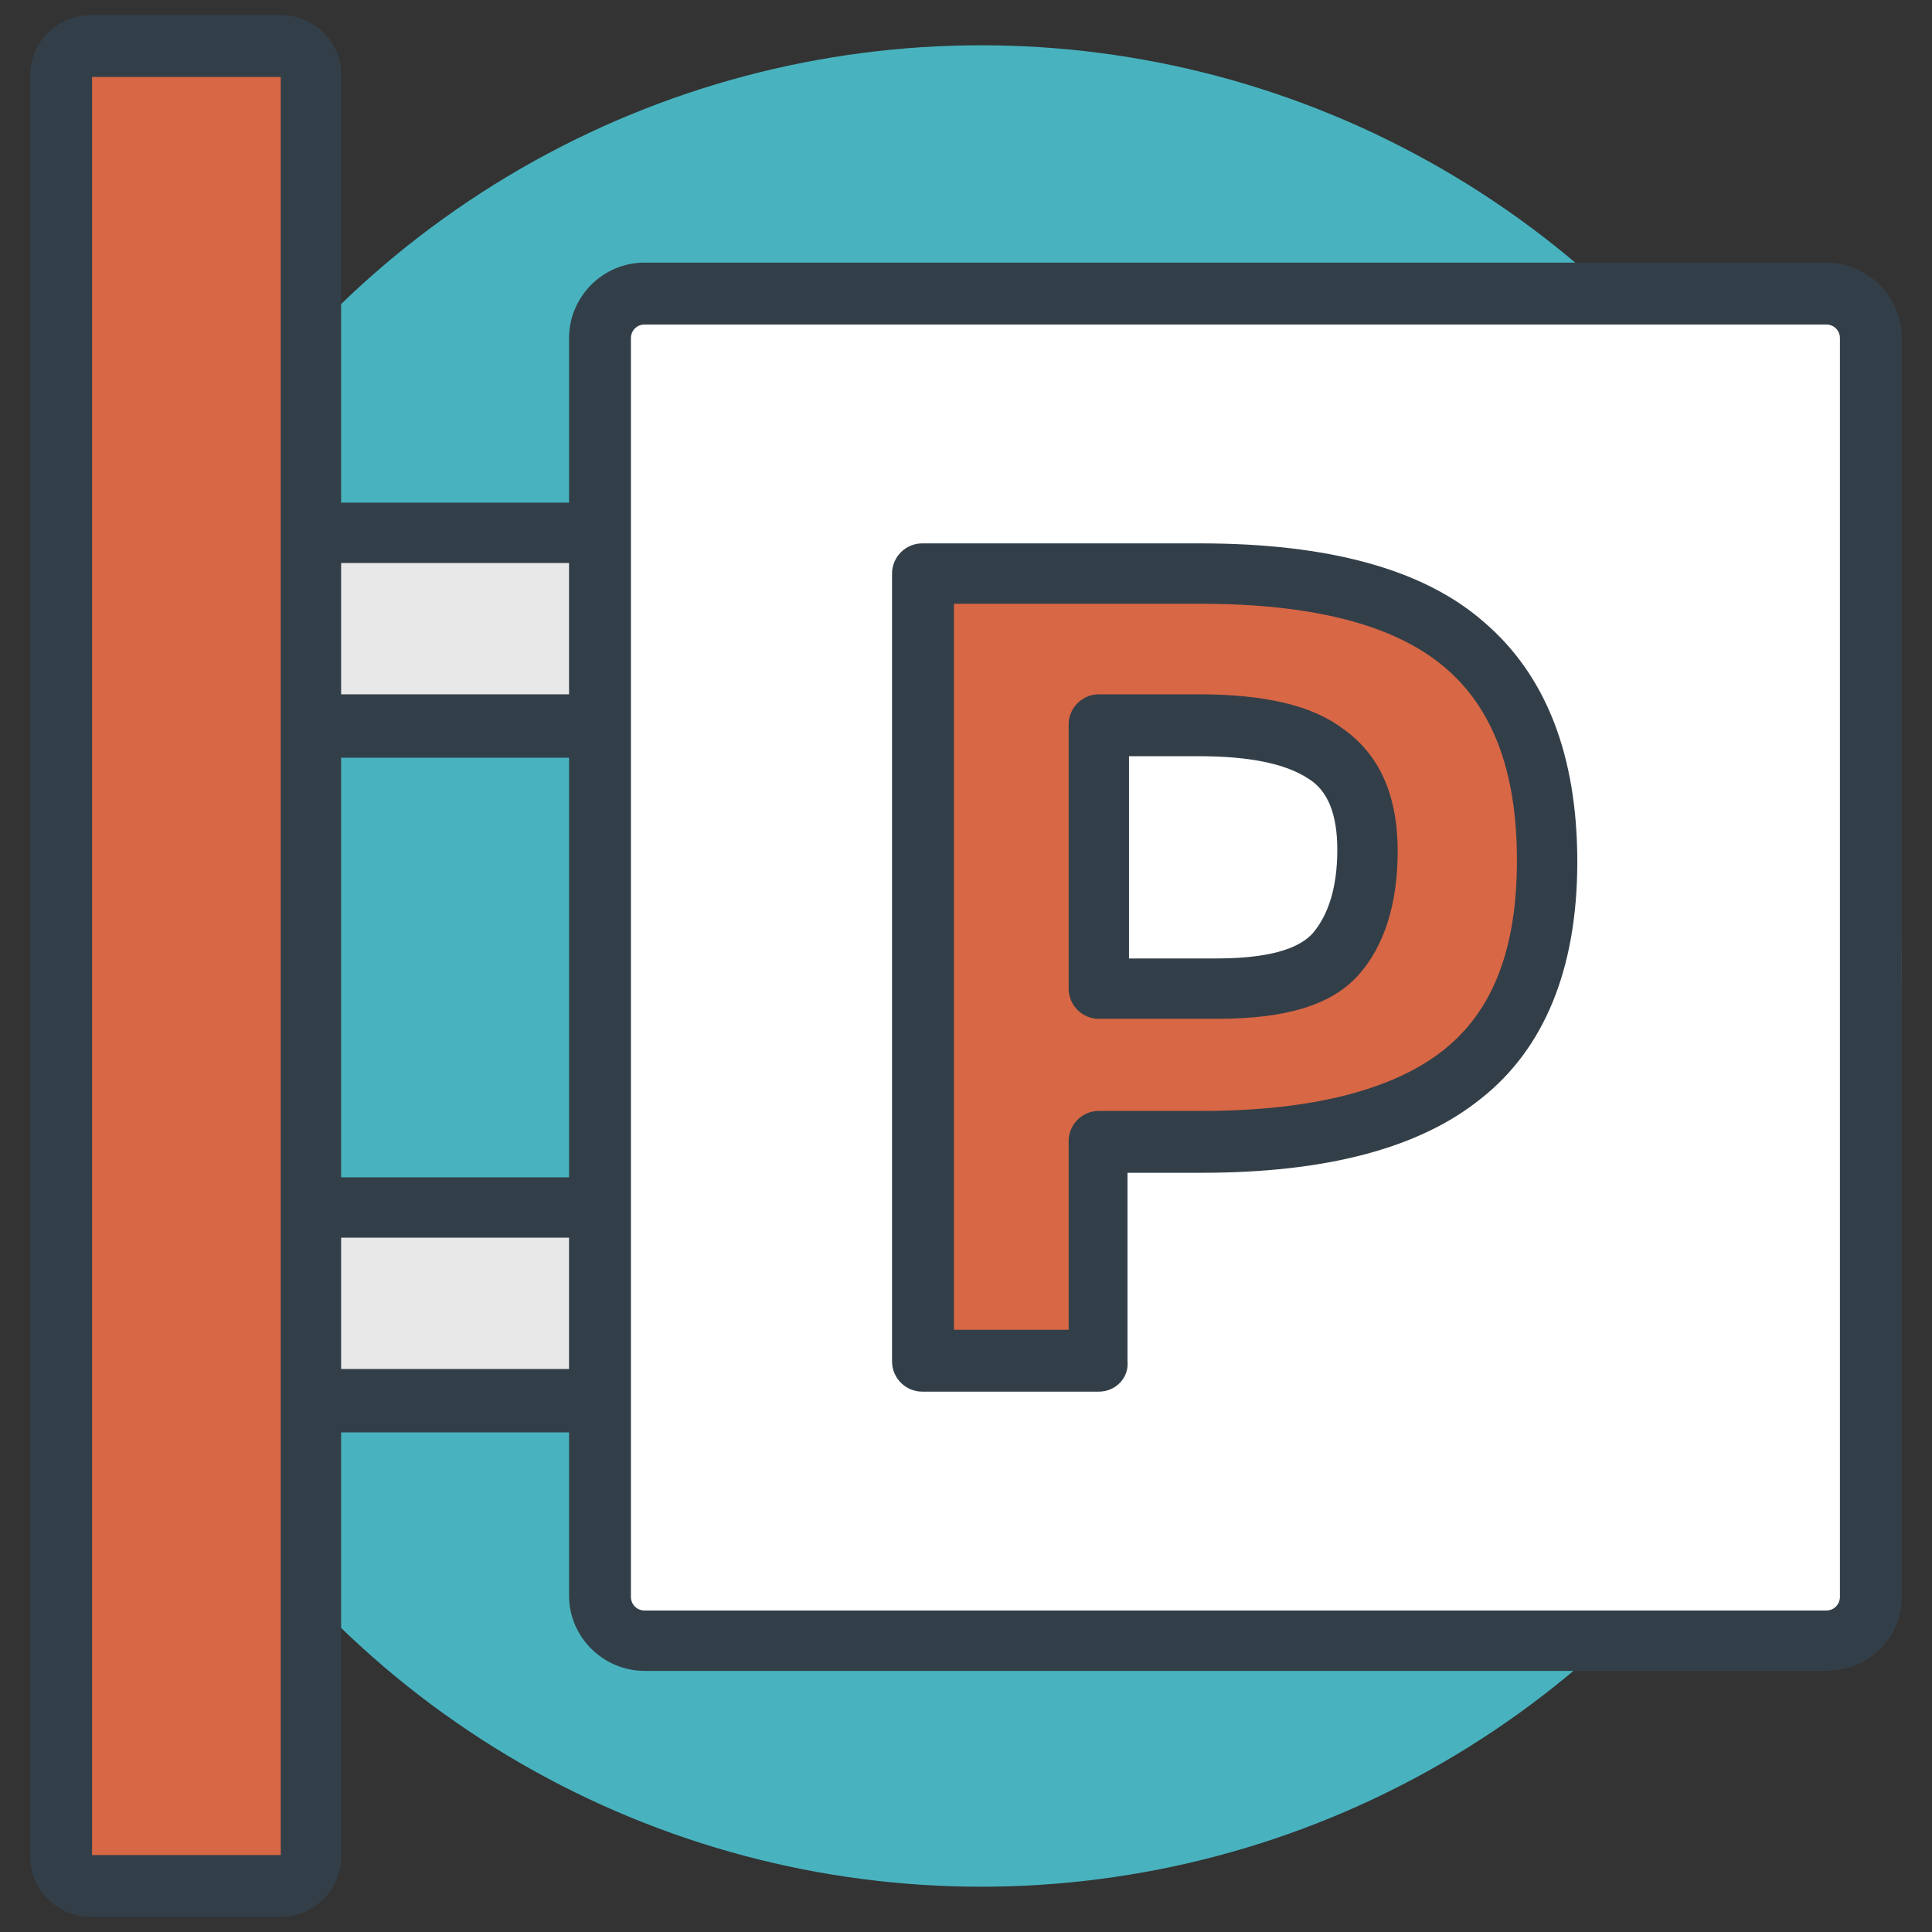 <?xml version="1.0" encoding="UTF-8" standalone="no"?> <svg xmlns="http://www.w3.org/2000/svg" xmlns:xlink="http://www.w3.org/1999/xlink" xmlns:serif="http://www.serif.com/" width="100%" height="100%" viewBox="0 0 128 128" version="1.1" xml:space="preserve" style="fill-rule:evenodd;clip-rule:evenodd;stroke-linejoin:round;stroke-miterlimit:2;"><rect x="0" y="0" width="128" height="128" fill="#333333" stroke="none"/> <g> <g> <circle cx="65" cy="64" r="61" style="fill:rgb(72,179,191);"></circle> </g> <g> <g> <path d="M16.5,46.1L16.5,37.3C16.5,36.2 17.4,35.3 18.5,35.3L39.8,35.3C40.9,35.3 41.8,36.2 41.8,37.3L41.8,46.1C41.8,47.2 40.9,48.1 39.8,48.1L18.5,48.1C17.4,48.1 16.5,47.2 16.5,46.1Z" style="fill:rgb(232,232,232);fill-rule:nonzero;"></path> </g> <g> <path d="M39.8,37.3L39.8,46L18.6,46L18.6,37.3L39.8,37.3M39.8,33.3L18.5,33.3C16.3,33.3 14.5,35.1 14.5,37.3L14.5,46.2C14.5,48.4 16.3,50.2 18.5,50.2L39.8,50.2C42,50.2 43.8,48.4 43.8,46.2L43.8,37.4C43.8,35.1 42,33.3 39.8,33.3Z" style="fill:rgb(51,63,72);fill-rule:nonzero;"></path> </g> </g> <g> <g> <path d="M16.5,90.8L16.5,82C16.5,80.9 17.4,80 18.5,80L39.8,80C40.9,80 41.8,80.9 41.8,82L41.8,90.8C41.8,91.9 40.9,92.8 39.8,92.8L18.5,92.8C17.4,92.8 16.5,91.9 16.5,90.8Z" style="fill:rgb(232,232,232);fill-rule:nonzero;"></path> </g> <g> <path d="M39.8,82L39.8,90.7L18.6,90.7L18.6,82L39.8,82M39.8,78L18.5,78C16.3,78 14.5,79.8 14.5,82L14.5,90.9C14.5,93.1 16.3,94.9 18.5,94.9L39.8,94.9C42,94.9 43.8,93.1 43.8,90.9L43.8,82C43.8,79.8 42,78 39.8,78Z" style="fill:rgb(51,63,72);fill-rule:nonzero;"></path> </g> </g> <g> <g> <path d="M4.1,123L4.1,5C4.1,3.9 5,3 6.1,3L18.7,3C19.8,3 20.7,3.9 20.7,5L20.7,123C20.7,124.1 19.8,125 18.7,125L6.1,125C5,125 4.1,124.1 4.1,123Z" style="fill:rgb(216,103,69);fill-rule:nonzero;"></path> </g> <g> <path d="M18.6,5.1L18.6,122.9L6.1,122.9L6.1,5.1L18.6,5.1M18.6,1L6,1C3.8,1 2,2.8 2,5L2,123C2,125.2 3.8,127 6,127L18.6,127C20.8,127 22.6,125.2 22.6,123L22.6,5.1C22.7,2.8 20.8,1 18.6,1Z" style="fill:rgb(51,63,72);fill-rule:nonzero;"></path> </g> </g> <g> <path d="M121.1,108.7L42.6,108.7C41,108.7 39.7,107.4 39.7,105.8L39.7,22.3C39.7,20.7 41,19.4 42.6,19.4L121.1,19.4C122.7,19.4 124,20.7 124,22.3L124,105.8C123.9,107.4 122.7,108.7 121.1,108.7Z" style="fill:white;fill-rule:nonzero;"></path> <path d="M121,110.7L42.7,110.7C40,110.7 37.7,108.5 37.7,105.7L37.7,22.4C37.7,19.7 39.9,17.4 42.7,17.4L121,17.4C123.7,17.4 126,19.6 126,22.4L126,105.8C126,108.5 123.8,110.7 121,110.7ZM42.7,21.5C42.2,21.5 41.8,21.9 41.8,22.4L41.8,105.8C41.8,106.3 42.2,106.7 42.7,106.7L121,106.7C121.5,106.7 121.9,106.3 121.9,105.8L121.9,22.4C121.9,21.9 121.5,21.5 121,21.5L42.7,21.5Z" style="fill:rgb(51,63,72);fill-rule:nonzero;"></path> </g> <g> <path d="M97.1,42.6C100.8,45.7 102.6,50.5 102.6,56.9C102.6,63.3 100.7,68.1 97,71.1C93.2,74.1 87.5,75.6 79.8,75.6L72.9,75.6L72.9,90.2L61.1,90.2L61.1,38L79.5,38C87.6,38 93.4,39.5 97.1,42.6ZM88.5,63.2C89.9,61.6 90.6,59.3 90.6,56.3C90.6,53.3 89.7,51.1 87.9,49.9C86.1,48.6 83.3,48 79.4,48L72.8,48L72.8,65.5L80.6,65.5C84.5,65.5 87.1,64.7 88.5,63.2Z" style="fill:rgb(216,103,69);fill-rule:nonzero;"></path> <path d="M72.8,92.2L61.1,92.2C60,92.2 59.1,91.3 59.1,90.2L59.1,38C59.1,36.9 60,36 61.1,36L79.5,36C88,36 94.3,37.7 98.3,41.2C102.4,44.7 104.5,50 104.5,57.1C104.5,64.2 102.3,69.5 98.1,72.8C94,76.1 87.8,77.7 79.6,77.7L74.7,77.7L74.7,90.2C74.8,91.3 73.9,92.2 72.8,92.2ZM63.2,88.1L70.8,88.1L70.8,75.6C70.8,74.5 71.7,73.6 72.8,73.6L79.7,73.6C86.9,73.6 92.3,72.2 95.6,69.6C98.9,67 100.5,62.9 100.5,57C100.5,51.1 98.9,46.9 95.7,44.2C92.4,41.4 87,40 79.5,40L63.2,40L63.2,88.1ZM80.6,67.5L72.8,67.5C71.7,67.5 70.8,66.6 70.8,65.5L70.8,48C70.8,46.9 71.7,46 72.8,46L79.4,46C83.7,46 86.9,46.7 89,48.3C91.4,50 92.6,52.7 92.6,56.4C92.6,59.9 91.7,62.7 90,64.6C88.2,66.6 85.2,67.5 80.6,67.5ZM74.8,63.5L80.6,63.5C84.7,63.5 86.3,62.6 87,61.8C88,60.6 88.6,58.8 88.6,56.3C88.6,54 88,52.4 86.7,51.6C85.2,50.6 82.8,50.1 79.4,50.1L74.8,50.1L74.8,63.5Z" style="fill:rgb(51,63,72);fill-rule:nonzero;"></path> </g> </g> </svg> 